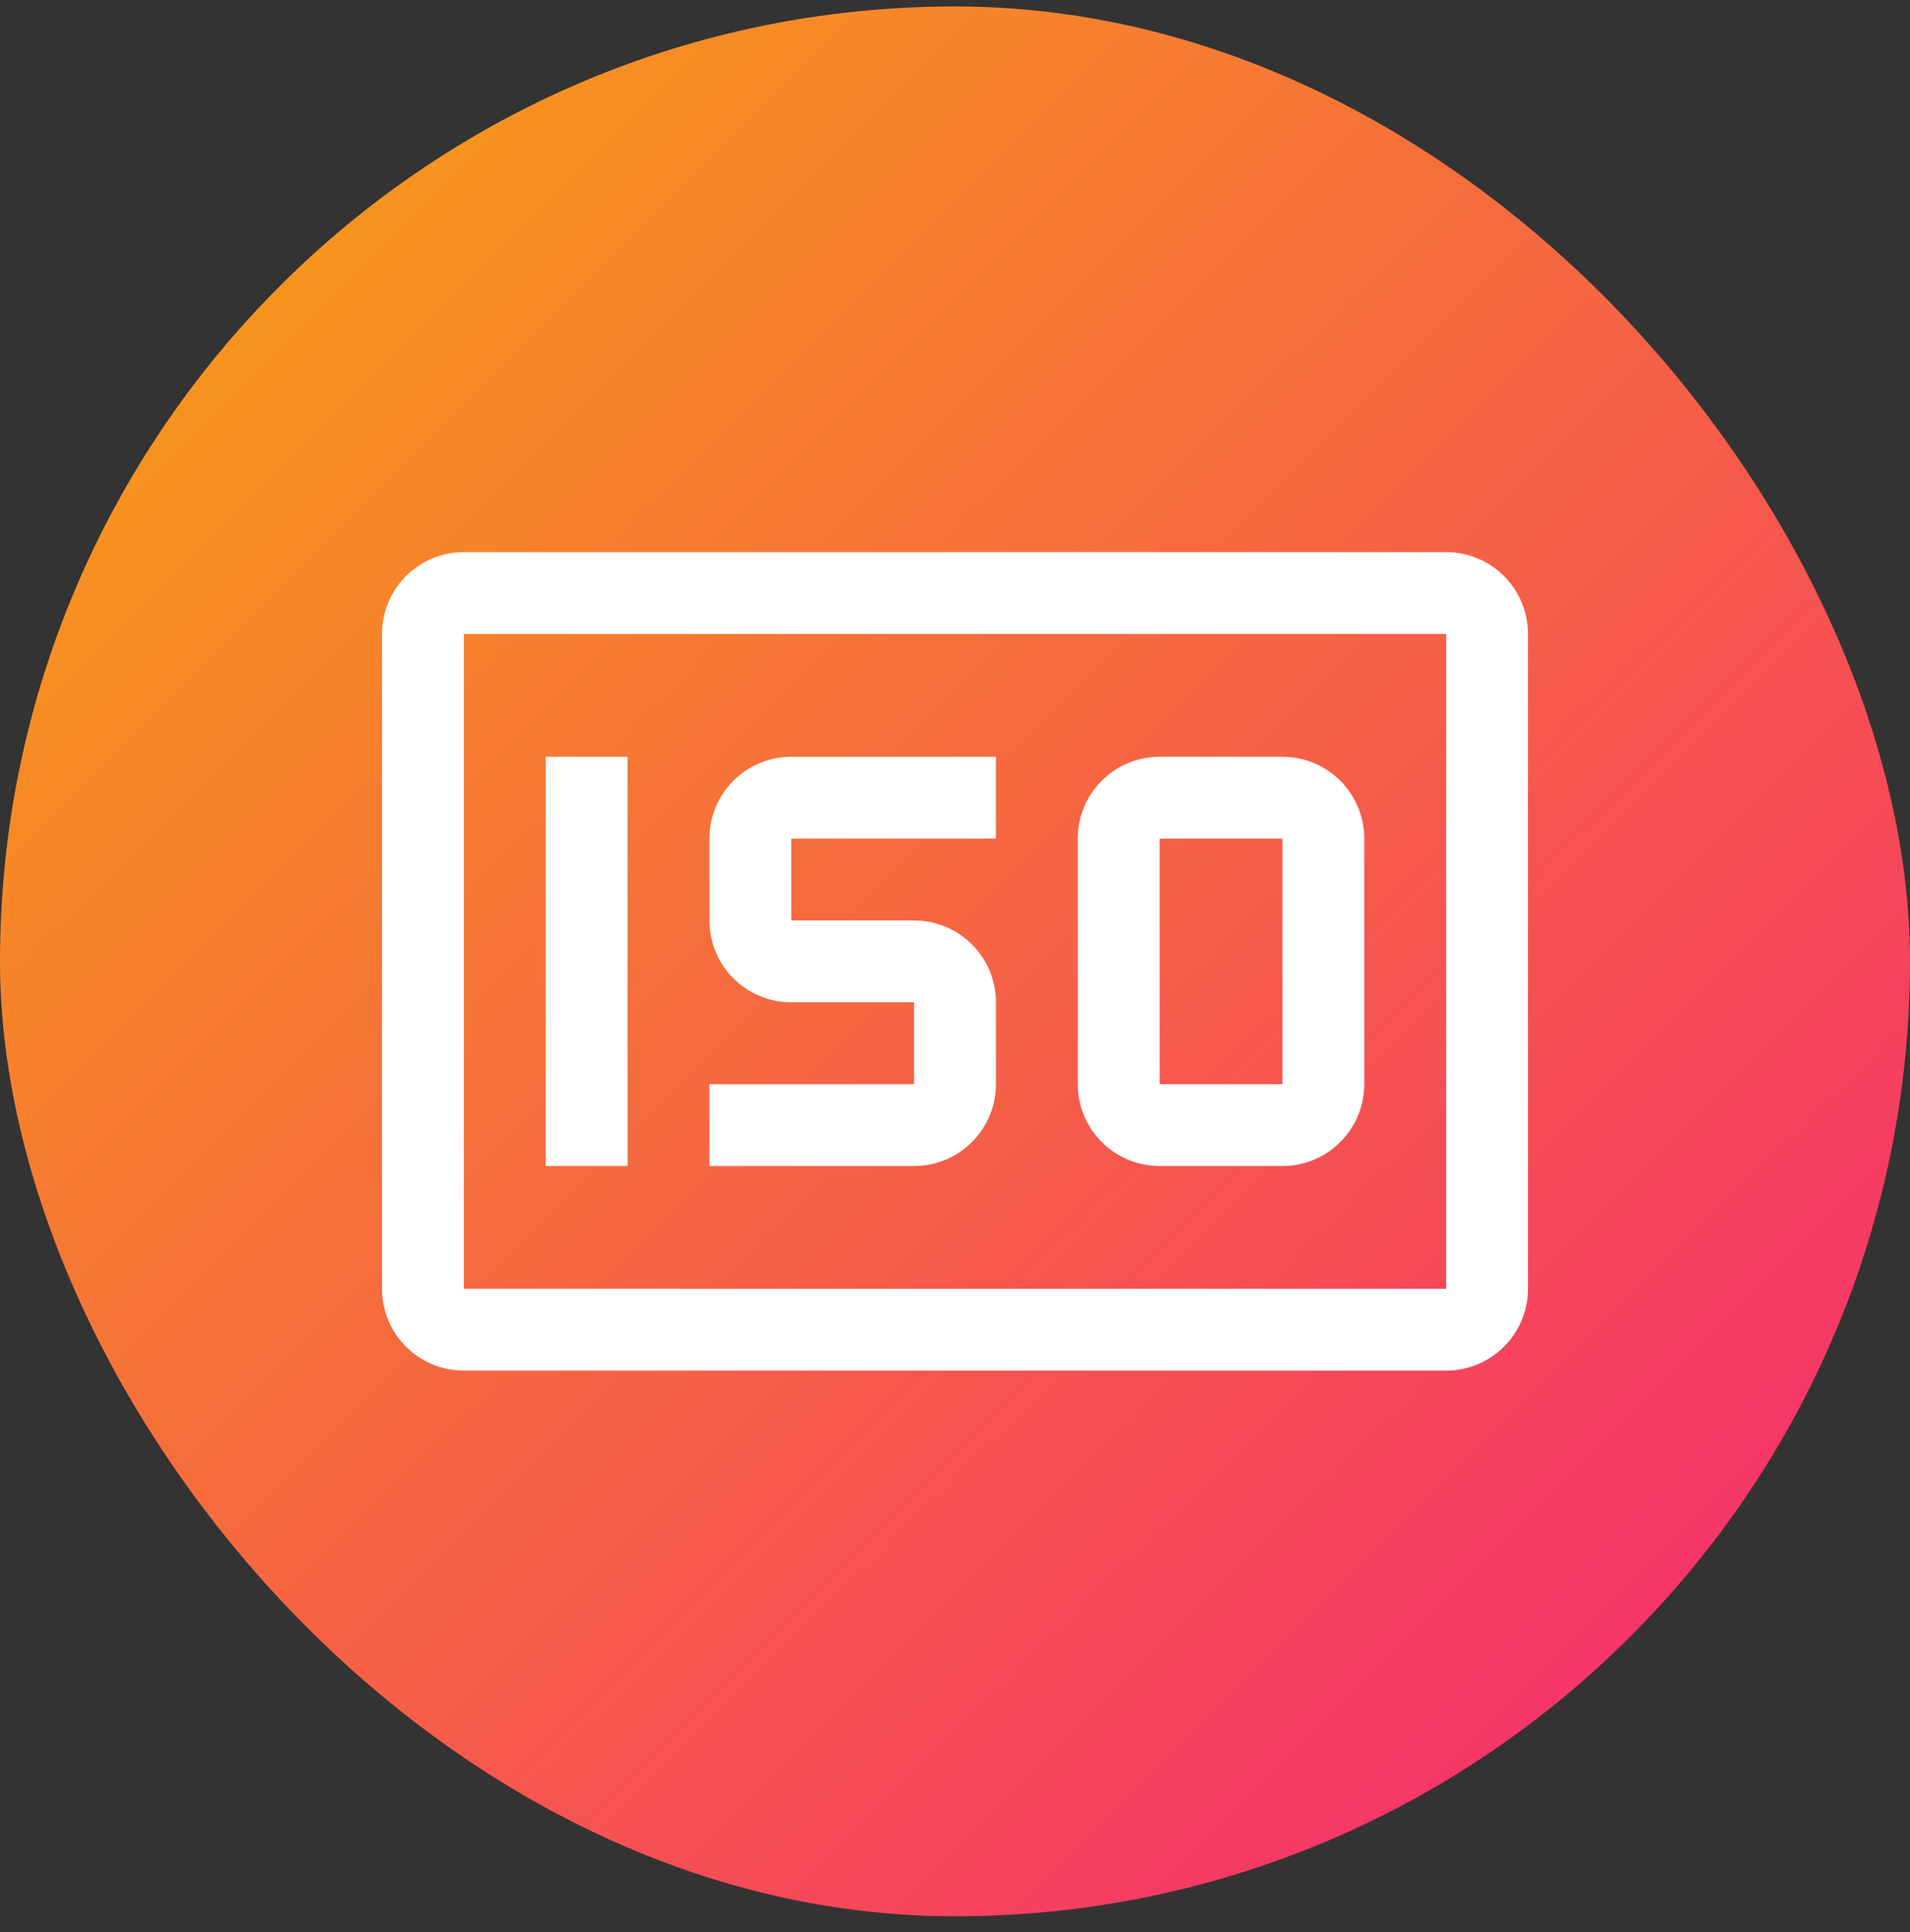 <?xml version="1.0" encoding="UTF-8"?>
<svg xmlns="http://www.w3.org/2000/svg" width="85" height="86" viewBox="0 0 85 86" fill="none">
  <rect x="0" y="0" width="85" height="86" fill="#333333" stroke="none"/>
  <rect y="0.287" width="85" height="85" rx="42.5" fill="url(#paint0_linear_16402_1465)"></rect>
  <path d="M57.072 51.895H51.607C50.641 51.895 49.715 51.511 49.031 50.828C48.348 50.144 47.964 49.218 47.964 48.252V37.323C47.964 36.357 48.348 35.43 49.031 34.747C49.715 34.064 50.641 33.68 51.607 33.68H57.072C58.038 33.68 58.964 34.064 59.647 34.747C60.331 35.43 60.714 36.357 60.714 37.323V48.252C60.714 49.218 60.331 50.144 59.647 50.828C58.964 51.511 58.038 51.895 57.072 51.895ZM51.607 37.323V48.252H57.072V37.323H51.607ZM40.679 51.895H31.572V48.252H40.679V44.609H35.214C34.248 44.609 33.322 44.225 32.638 43.542C31.955 42.859 31.572 41.932 31.572 40.966V37.323C31.572 36.357 31.955 35.43 32.638 34.747C33.322 34.064 34.248 33.68 35.214 33.68H44.322V37.323H35.214V40.966H40.679C41.645 40.966 42.571 41.35 43.255 42.033C43.938 42.716 44.322 43.643 44.322 44.609V48.252C44.322 49.218 43.938 50.144 43.255 50.828C42.571 51.511 41.645 51.895 40.679 51.895ZM24.286 33.68H27.929V51.895H24.286V33.68Z" fill="white"></path>
  <path d="M64.357 24.573H20.643C19.677 24.573 18.75 24.957 18.067 25.64C17.384 26.323 17 27.25 17 28.216V57.358C17 58.325 17.384 59.251 18.067 59.934C18.75 60.617 19.677 61.001 20.643 61.001H64.357C65.323 61.001 66.25 60.617 66.933 59.934C67.616 59.251 68 58.325 68 57.358V28.216C68 27.25 67.616 26.323 66.933 25.64C66.25 24.957 65.323 24.573 64.357 24.573ZM20.643 57.358V28.216H64.357V57.358H20.643Z" fill="white"></path>
  <defs>
    <linearGradient id="paint0_linear_16402_1465" x1="9.411" y1="14.251" x2="73.161" y2="78.305" gradientUnits="userSpaceOnUse">
      <stop stop-color="#F7941E"></stop>
      <stop offset="1" stop-color="#F5316B"></stop>
    </linearGradient>
  </defs>
</svg>
